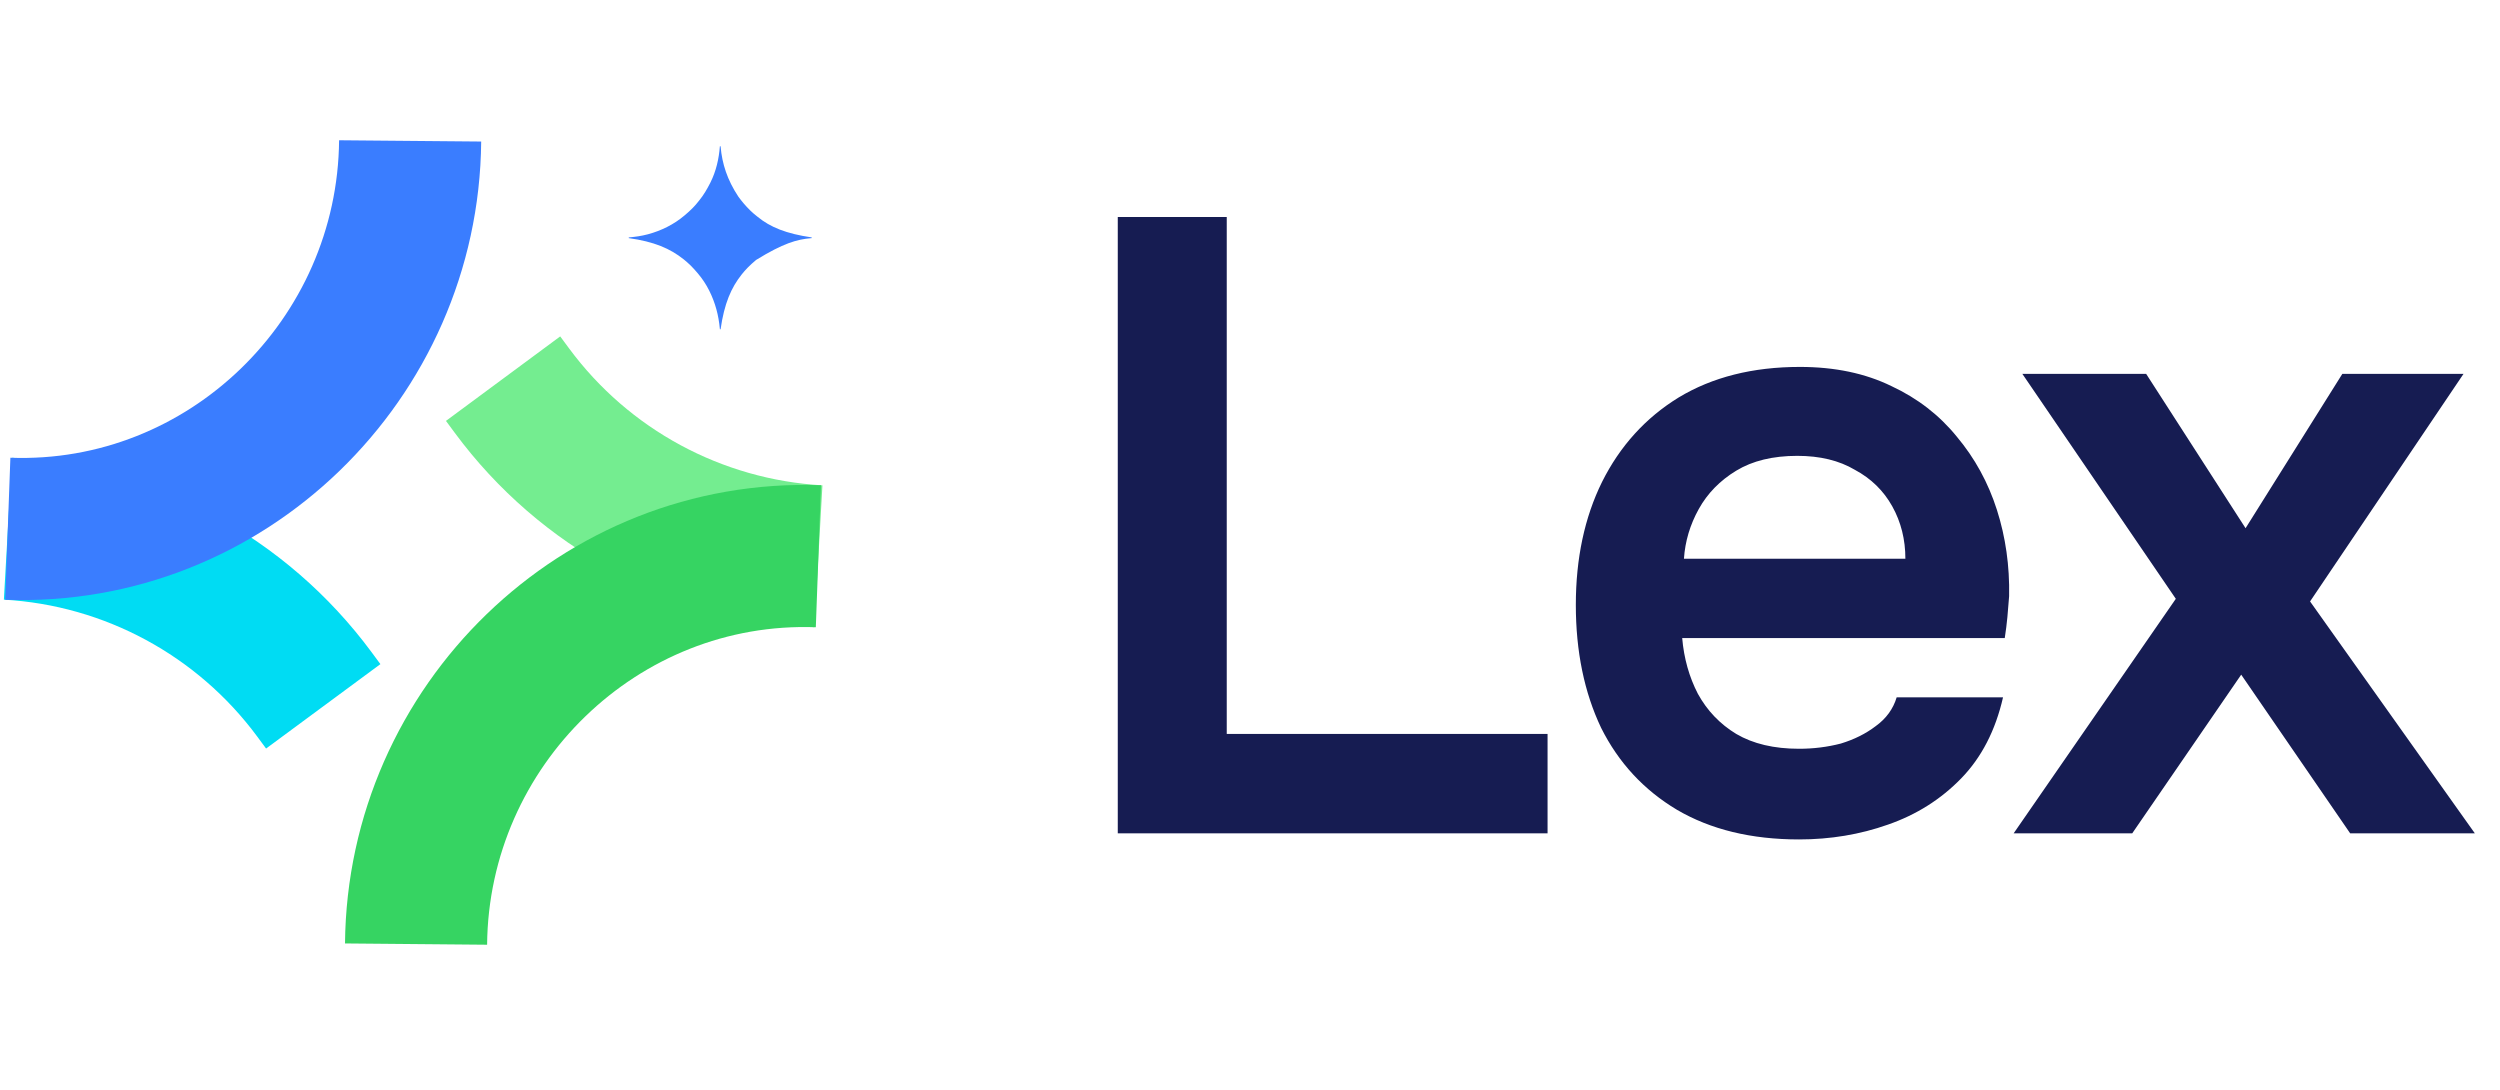 <svg width="156" height="68" viewBox="0 0 156 68" fill="none" xmlns="http://www.w3.org/2000/svg">
<path d="M69.749 52V13.539H76.549V45.798H96.568V52H69.749ZM112.259 52.381C109.285 52.381 106.746 51.764 104.643 50.531C102.576 49.298 100.998 47.594 99.91 45.418C98.858 43.205 98.332 40.648 98.332 37.747C98.332 34.846 98.876 32.289 99.965 30.077C101.089 27.828 102.685 26.069 104.752 24.8C106.855 23.531 109.376 22.896 112.313 22.896C114.489 22.896 116.393 23.295 118.025 24.093C119.657 24.854 121.017 25.906 122.105 27.248C123.23 28.59 124.064 30.113 124.608 31.818C125.152 33.522 125.406 35.317 125.369 37.203C125.333 37.638 125.297 38.074 125.261 38.509C125.224 38.908 125.17 39.343 125.097 39.814H104.969C105.078 41.084 105.405 42.244 105.949 43.296C106.529 44.348 107.327 45.182 108.342 45.798C109.394 46.415 110.699 46.723 112.259 46.723C113.166 46.723 114.036 46.614 114.87 46.397C115.704 46.143 116.43 45.78 117.046 45.309C117.699 44.837 118.134 44.239 118.352 43.514H124.989C124.517 45.581 123.647 47.267 122.377 48.573C121.108 49.878 119.585 50.84 117.808 51.456C116.067 52.072 114.217 52.381 112.259 52.381ZM105.078 34.864H118.896C118.896 33.667 118.624 32.579 118.08 31.6C117.536 30.621 116.756 29.859 115.741 29.315C114.761 28.735 113.565 28.445 112.15 28.445C110.627 28.445 109.358 28.753 108.342 29.37C107.327 29.986 106.547 30.784 106.003 31.763C105.459 32.742 105.151 33.776 105.078 34.864ZM125.652 52L135.771 37.366L126.196 23.331H133.921L140.123 32.96L146.161 23.331H153.723L144.148 37.53L154.43 52H146.651L139.851 42.099L133.051 52H125.652Z" fill="#161C52"/>
<path d="M0.492 32.992V32.992C8.086 33.422 15.095 37.209 19.617 43.326L20.17 44.075" stroke="#00DCF3" stroke-width="8.867"/>
<path d="M25.593 8.792V8.792C25.47 22.43 14.116 33.489 0.487 32.994V32.994" stroke="#3A7DFF" stroke-width="8.867"/>
<path d="M51.07 34.711V34.711C43.476 34.281 36.467 30.494 31.946 24.377L31.392 23.628" stroke="#74ED90" stroke-width="8.867"/>
<path d="M25.962 58.911V58.911C26.085 45.273 37.438 34.214 51.068 34.709V34.709" stroke="#36D462" stroke-width="8.867"/>
<path d="M44.92 9.129C44.935 9.129 44.95 9.129 44.965 9.129C44.966 9.14 44.967 9.152 44.968 9.164C45.061 10.22 45.379 11.219 46.068 12.262C46.077 12.274 46.077 12.274 46.086 12.287C46.179 12.416 46.278 12.541 46.381 12.663C46.392 12.676 46.403 12.69 46.414 12.703C46.532 12.843 46.658 12.975 46.787 13.104C46.795 13.112 46.803 13.12 46.812 13.129C46.857 13.174 46.903 13.217 46.952 13.259C46.976 13.28 46.999 13.302 47.023 13.323C47.079 13.374 47.138 13.421 47.198 13.467C47.225 13.488 47.252 13.509 47.278 13.531C48.064 14.175 49.05 14.58 50.65 14.815C50.65 14.829 50.65 14.844 50.65 14.859C50.642 14.86 50.633 14.861 50.623 14.861C49.726 14.936 48.878 15.176 47.183 16.219C47.171 16.229 47.16 16.239 47.148 16.249C47.073 16.312 46.999 16.376 46.927 16.442C46.912 16.455 46.912 16.455 46.898 16.468C46.824 16.535 46.754 16.603 46.684 16.673C46.675 16.682 46.666 16.691 46.657 16.7C46.603 16.753 46.553 16.809 46.503 16.866C46.487 16.884 46.471 16.902 46.454 16.92C46.402 16.978 46.352 17.038 46.303 17.1C46.297 17.107 46.291 17.114 46.285 17.122C45.627 17.949 45.196 18.934 44.965 20.545C44.95 20.545 44.935 20.545 44.92 20.545C44.919 20.534 44.918 20.522 44.917 20.51C44.843 19.679 44.636 18.897 44.262 18.148C44.258 18.139 44.253 18.129 44.248 18.12C44.062 17.749 43.828 17.394 43.56 17.078C43.55 17.066 43.54 17.054 43.53 17.042C43.467 16.967 43.403 16.894 43.337 16.821C43.324 16.807 43.324 16.807 43.311 16.792C43.245 16.719 43.176 16.648 43.106 16.578C43.097 16.569 43.089 16.56 43.08 16.551C43.026 16.498 42.971 16.447 42.913 16.398C42.895 16.381 42.878 16.365 42.86 16.349C42.801 16.296 42.741 16.246 42.679 16.197C42.672 16.191 42.665 16.186 42.658 16.18C41.818 15.511 40.818 15.078 39.234 14.859C39.234 14.845 39.234 14.83 39.234 14.815C39.246 14.814 39.257 14.813 39.269 14.812C39.654 14.777 40.031 14.725 40.405 14.625C40.418 14.622 40.431 14.618 40.444 14.615C41.263 14.394 42.053 14.004 42.702 13.454C42.713 13.445 42.725 13.435 42.737 13.425C42.812 13.362 42.886 13.297 42.958 13.232C42.968 13.223 42.977 13.214 42.987 13.206C43.061 13.139 43.131 13.071 43.201 13.001C43.215 12.988 43.215 12.988 43.228 12.974C43.276 12.927 43.321 12.878 43.365 12.827C43.386 12.803 43.407 12.78 43.429 12.756C43.48 12.7 43.526 12.641 43.572 12.581C43.594 12.554 43.615 12.527 43.637 12.501C43.908 12.169 44.125 11.796 44.318 11.414C44.325 11.401 44.325 11.401 44.331 11.388C44.683 10.688 44.862 9.906 44.92 9.129Z" fill="#3A7DFF"/>
</svg>
